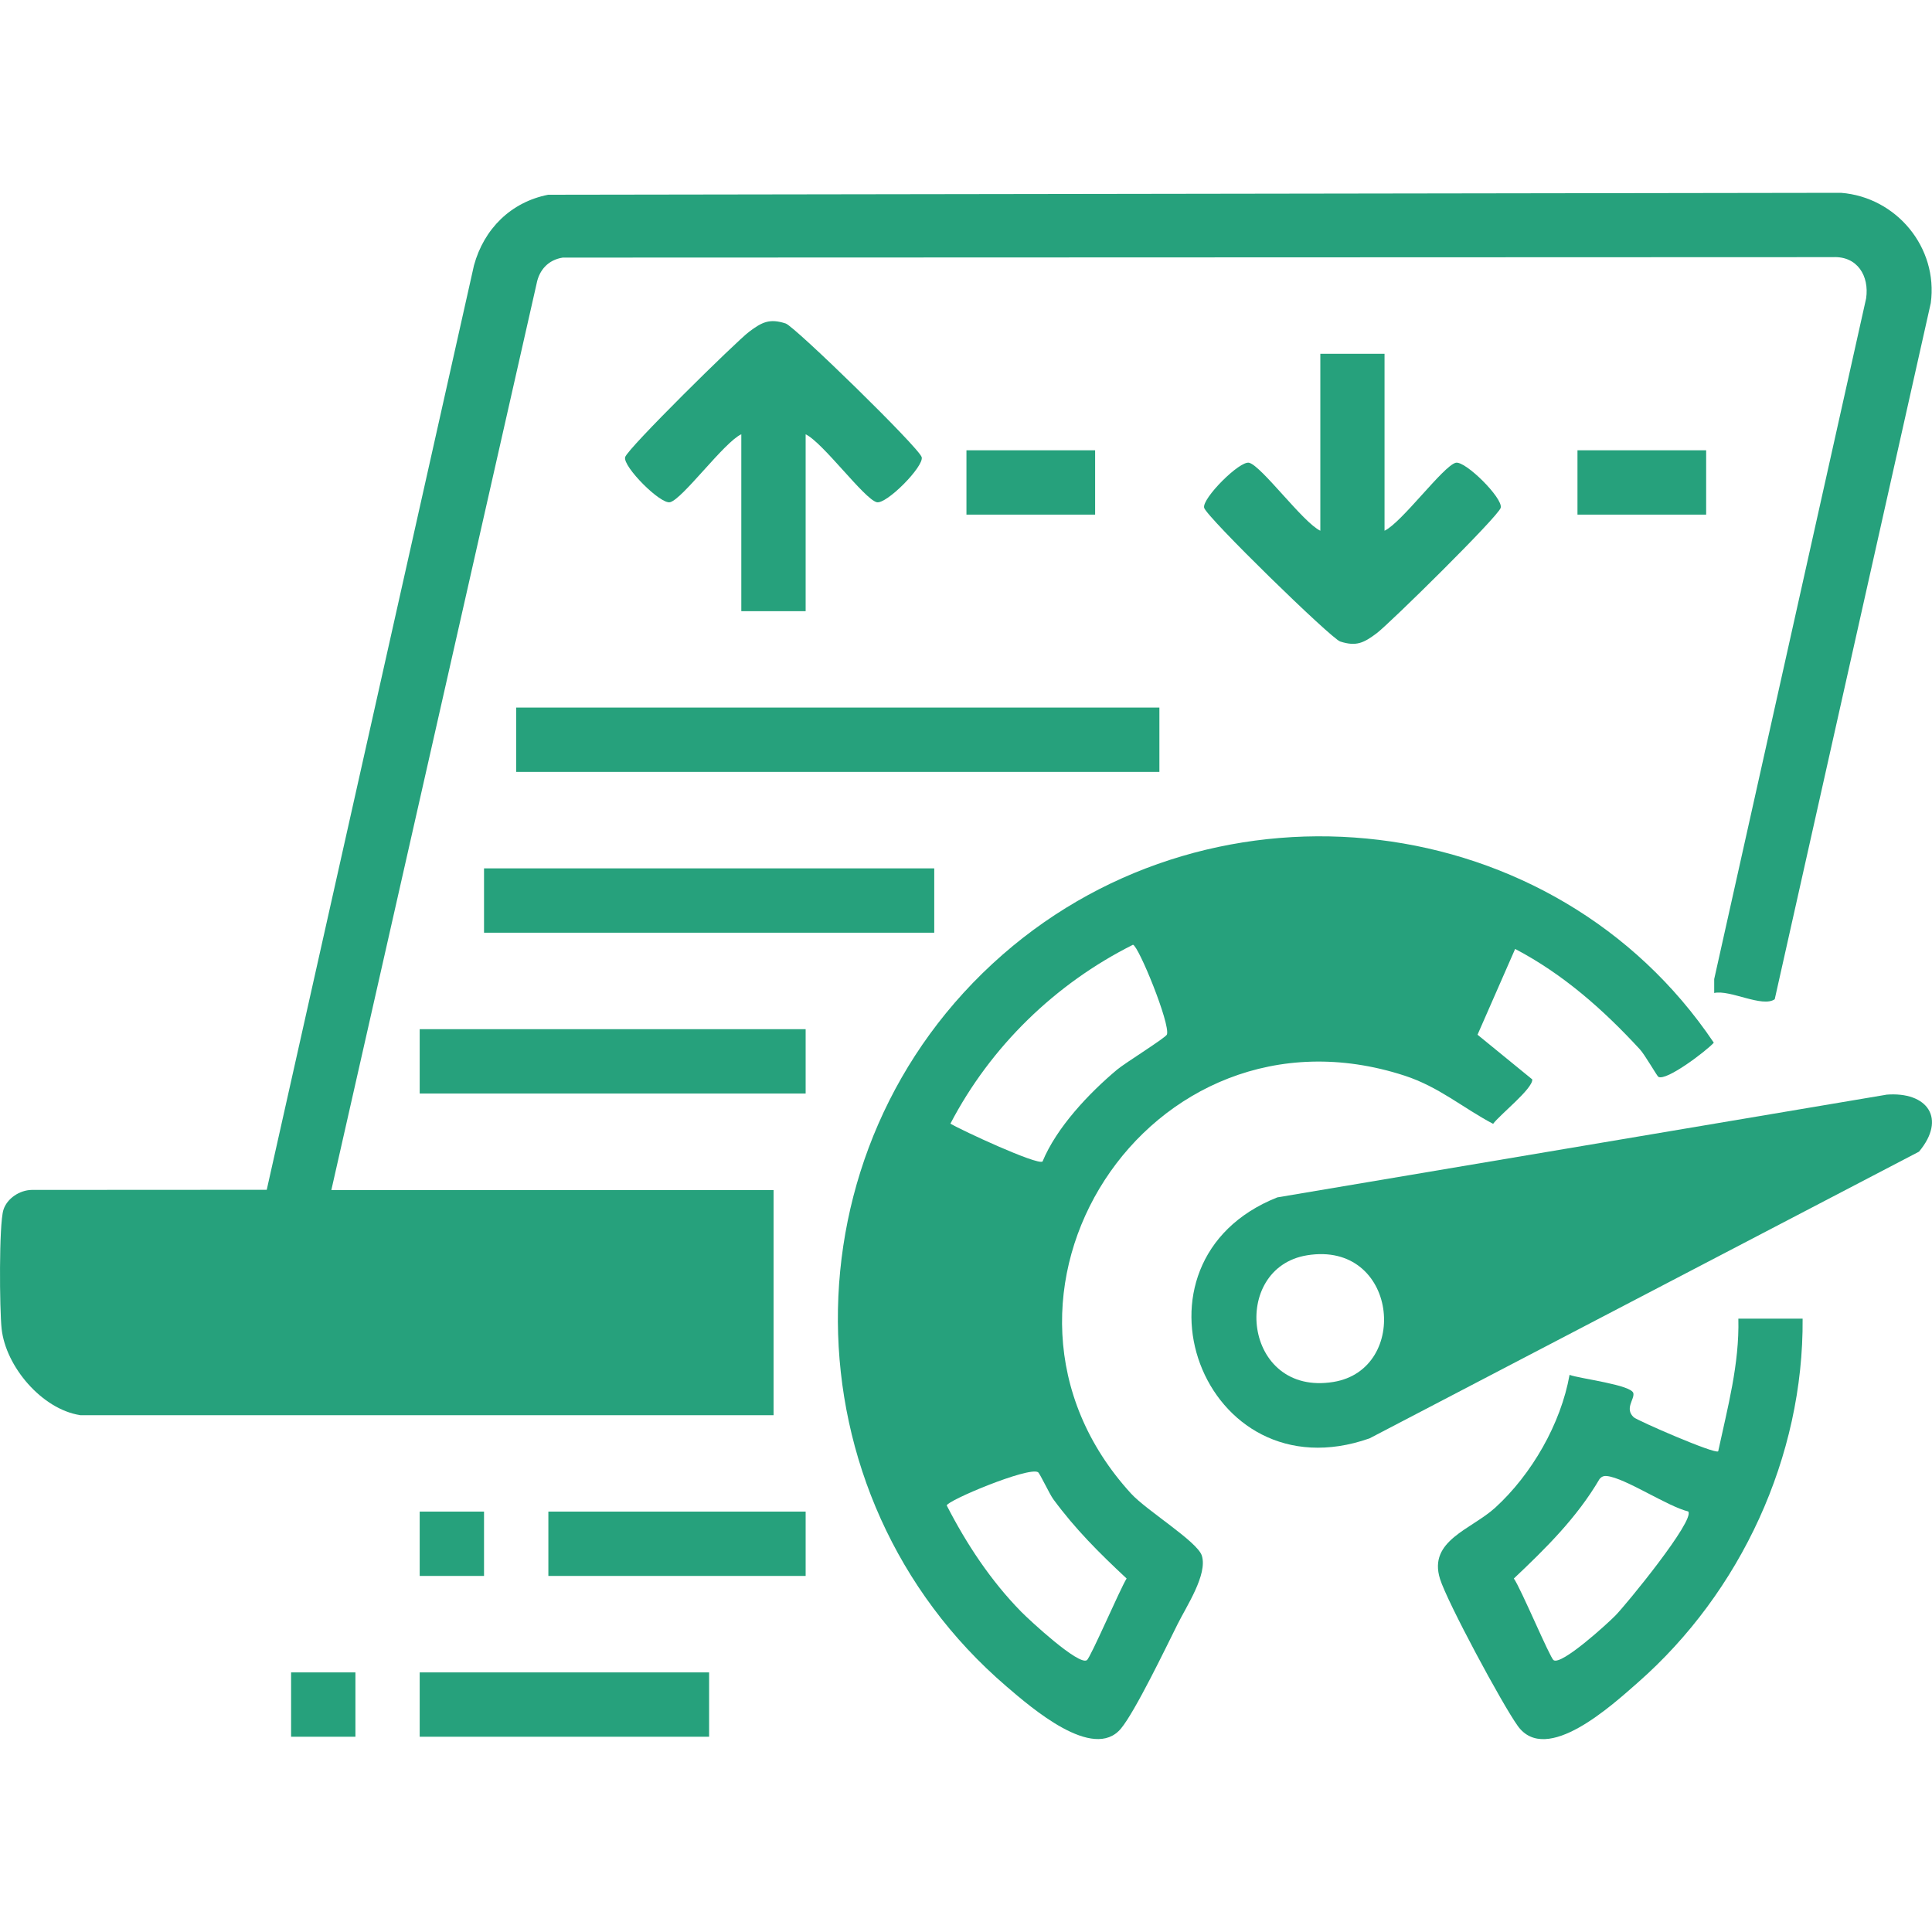 <?xml version="1.0" encoding="UTF-8"?>
<svg id="Layer_1" xmlns="http://www.w3.org/2000/svg" version="1.1" viewBox="0 0 300 300">
  <!-- Generator: Adobe Illustrator 29.8.3, SVG Export Plug-In . SVG Version: 2.1.1 Build 3)  -->
  <defs>
    <style>
      .st0 {
        fill: #26a17c;
      }
    </style>
  </defs>
  <path class="st0" d="M12.43,219.74c-5.93-.93-11.54-7.53-12.18-13.42-.32-2.93-.43-16.16.28-18.45.56-1.79,2.53-3.07,4.39-3.1l36.5-.02L73.6,41.2c1.55-5.65,5.72-9.82,11.52-10.96l200.75-.3c8.62.68,15.11,8.5,13.94,17.12l-24.23,108.1c-1.91,1.35-6.95-1.52-9.4-.97v-2.16s23.59-105.69,23.59-105.69c.52-3.51-1.38-6.59-5.14-6.41l-197.25.07c-2.23.35-3.65,1.9-4.06,4.06l-31.87,140.73h68.67v34.96H12.43Z"/>
  <path class="st0" d="M257.52,167.22c-.22-.13-2.1-3.44-2.89-4.29-5.67-6.15-11.89-11.66-19.36-15.58l-5.84,13.32,8.5,6.94c.11,1.43-5.05,5.49-6.08,6.9-4.69-2.47-8.41-5.75-13.77-7.49-39.77-12.92-70.21,34.55-42.44,64.91,2.43,2.65,10.29,7.44,10.98,9.63.92,2.92-2.38,7.85-3.77,10.65-1.82,3.65-6.58,13.54-8.78,16.19-4.28,5.18-13.97-3.26-17.77-6.52-34.63-29.68-35.01-83.57-.63-113.63,33.29-29.1,85.77-23.01,110.45,13.66-1.14,1.26-7.37,6.01-8.61,5.3ZM161.88,180.37c2.18-5.29,7.21-10.62,11.61-14.3,1.24-1.03,7.54-4.94,7.71-5.43.55-1.63-4.4-13.75-5.27-13.94-12.06,6.04-22.11,15.81-28.35,27.78,1.72,1.03,13.47,6.48,14.3,5.88ZM161.18,228.6c-1.5-.88-14.12,4.41-14.17,5.17,3.06,5.97,6.84,11.69,11.55,16.49,1.34,1.36,8.94,8.4,10.21,7.53.58-.4,5.17-11.09,6.17-12.68-4.24-3.96-7.93-7.62-11.39-12.32-.58-.79-2.09-4.02-2.36-4.18Z"/>
  <path class="st0" d="M292.89,169.98c6.43-.52,9.38,3.72,5.09,8.85l-85.32,44.52c-25.96,9.13-39.4-27.47-14.32-37.42l94.55-15.94ZM202.97,194.92c-12.03,1.95-9.97,21.95,4.07,19.67,12.03-1.95,9.97-21.95-4.07-19.67Z"/>
  <path class="st0" d="M279.91,204.76c.17,21.41-9.61,42.48-25.58,56.5-4.03,3.54-14.21,12.89-18.64,6.76-2.38-3.29-10.96-19.23-12.09-22.86-1.86-5.95,4.88-7.67,8.58-11.05,5.67-5.18,10.19-13.03,11.54-20.62,1.62.6,9.67,1.55,9.91,2.86.18.96-1.39,2.37.05,3.72.51.49,12.6,5.77,13.12,5.29,1.46-6.78,3.31-13.57,3.13-20.6h9.99ZM241.24,257.79c1.22.84,8.31-5.62,9.58-6.91,1.68-1.7,12.41-14.81,11.33-16.18-3.25-.79-9.82-5.22-12.63-5.5-.5-.05-.83.08-1.15.47-3.52,6-8.32,10.73-13.3,15.44,1.12,1.59,5.59,12.28,6.17,12.68Z"/>
  <rect class="st0" x="80.15" y="109.87" width="99.88" height="9.99"/>
  <path class="st0" d="M125.1,67.43v27.47h-9.99v-27.47c-2.67,1.24-9.09,10.03-11.05,10.55-1.48.39-7.37-5.54-6.99-6.99.35-1.33,17.3-18.02,19.27-19.49s3.14-2.09,5.66-1.27c1.41.46,20.75,19.32,21.12,20.76s-5.5,7.38-6.99,6.99c-1.96-.52-8.38-9.31-11.05-10.55Z"/>
  <path class="st0" d="M214.99,54.94v27.47c2.66-1.24,9.1-10.04,11.05-10.55,1.45-.38,7.38,5.5,6.99,6.99-.35,1.33-17.3,18.02-19.27,19.49s-3.14,2.09-5.66,1.27c-1.41-.46-20.75-19.33-21.12-20.76s5.54-7.37,6.99-6.99c1.95.51,8.39,9.31,11.05,10.55v-27.47h9.99Z"/>
  <rect class="st0" x="75.16" y="134.84" width="69.91" height="9.99"/>
  <rect class="st0" x="65.17" y="159.81" width="59.93" height="9.99"/>
  <rect class="st0" x="65.17" y="259.69" width="44.94" height="9.99"/>
  <rect class="st0" x="85.15" y="234.72" width="39.95" height="9.99"/>
  <rect class="st0" x="150.07" y="69.92" width="19.98" height="9.99"/>
  <rect class="st0" x="244.95" y="69.92" width="19.98" height="9.99"/>
  <rect class="st0" x="65.17" y="234.72" width="9.99" height="9.99"/>
  <rect class="st0" x="45.2" y="259.69" width="9.99" height="9.99"/>
</svg>